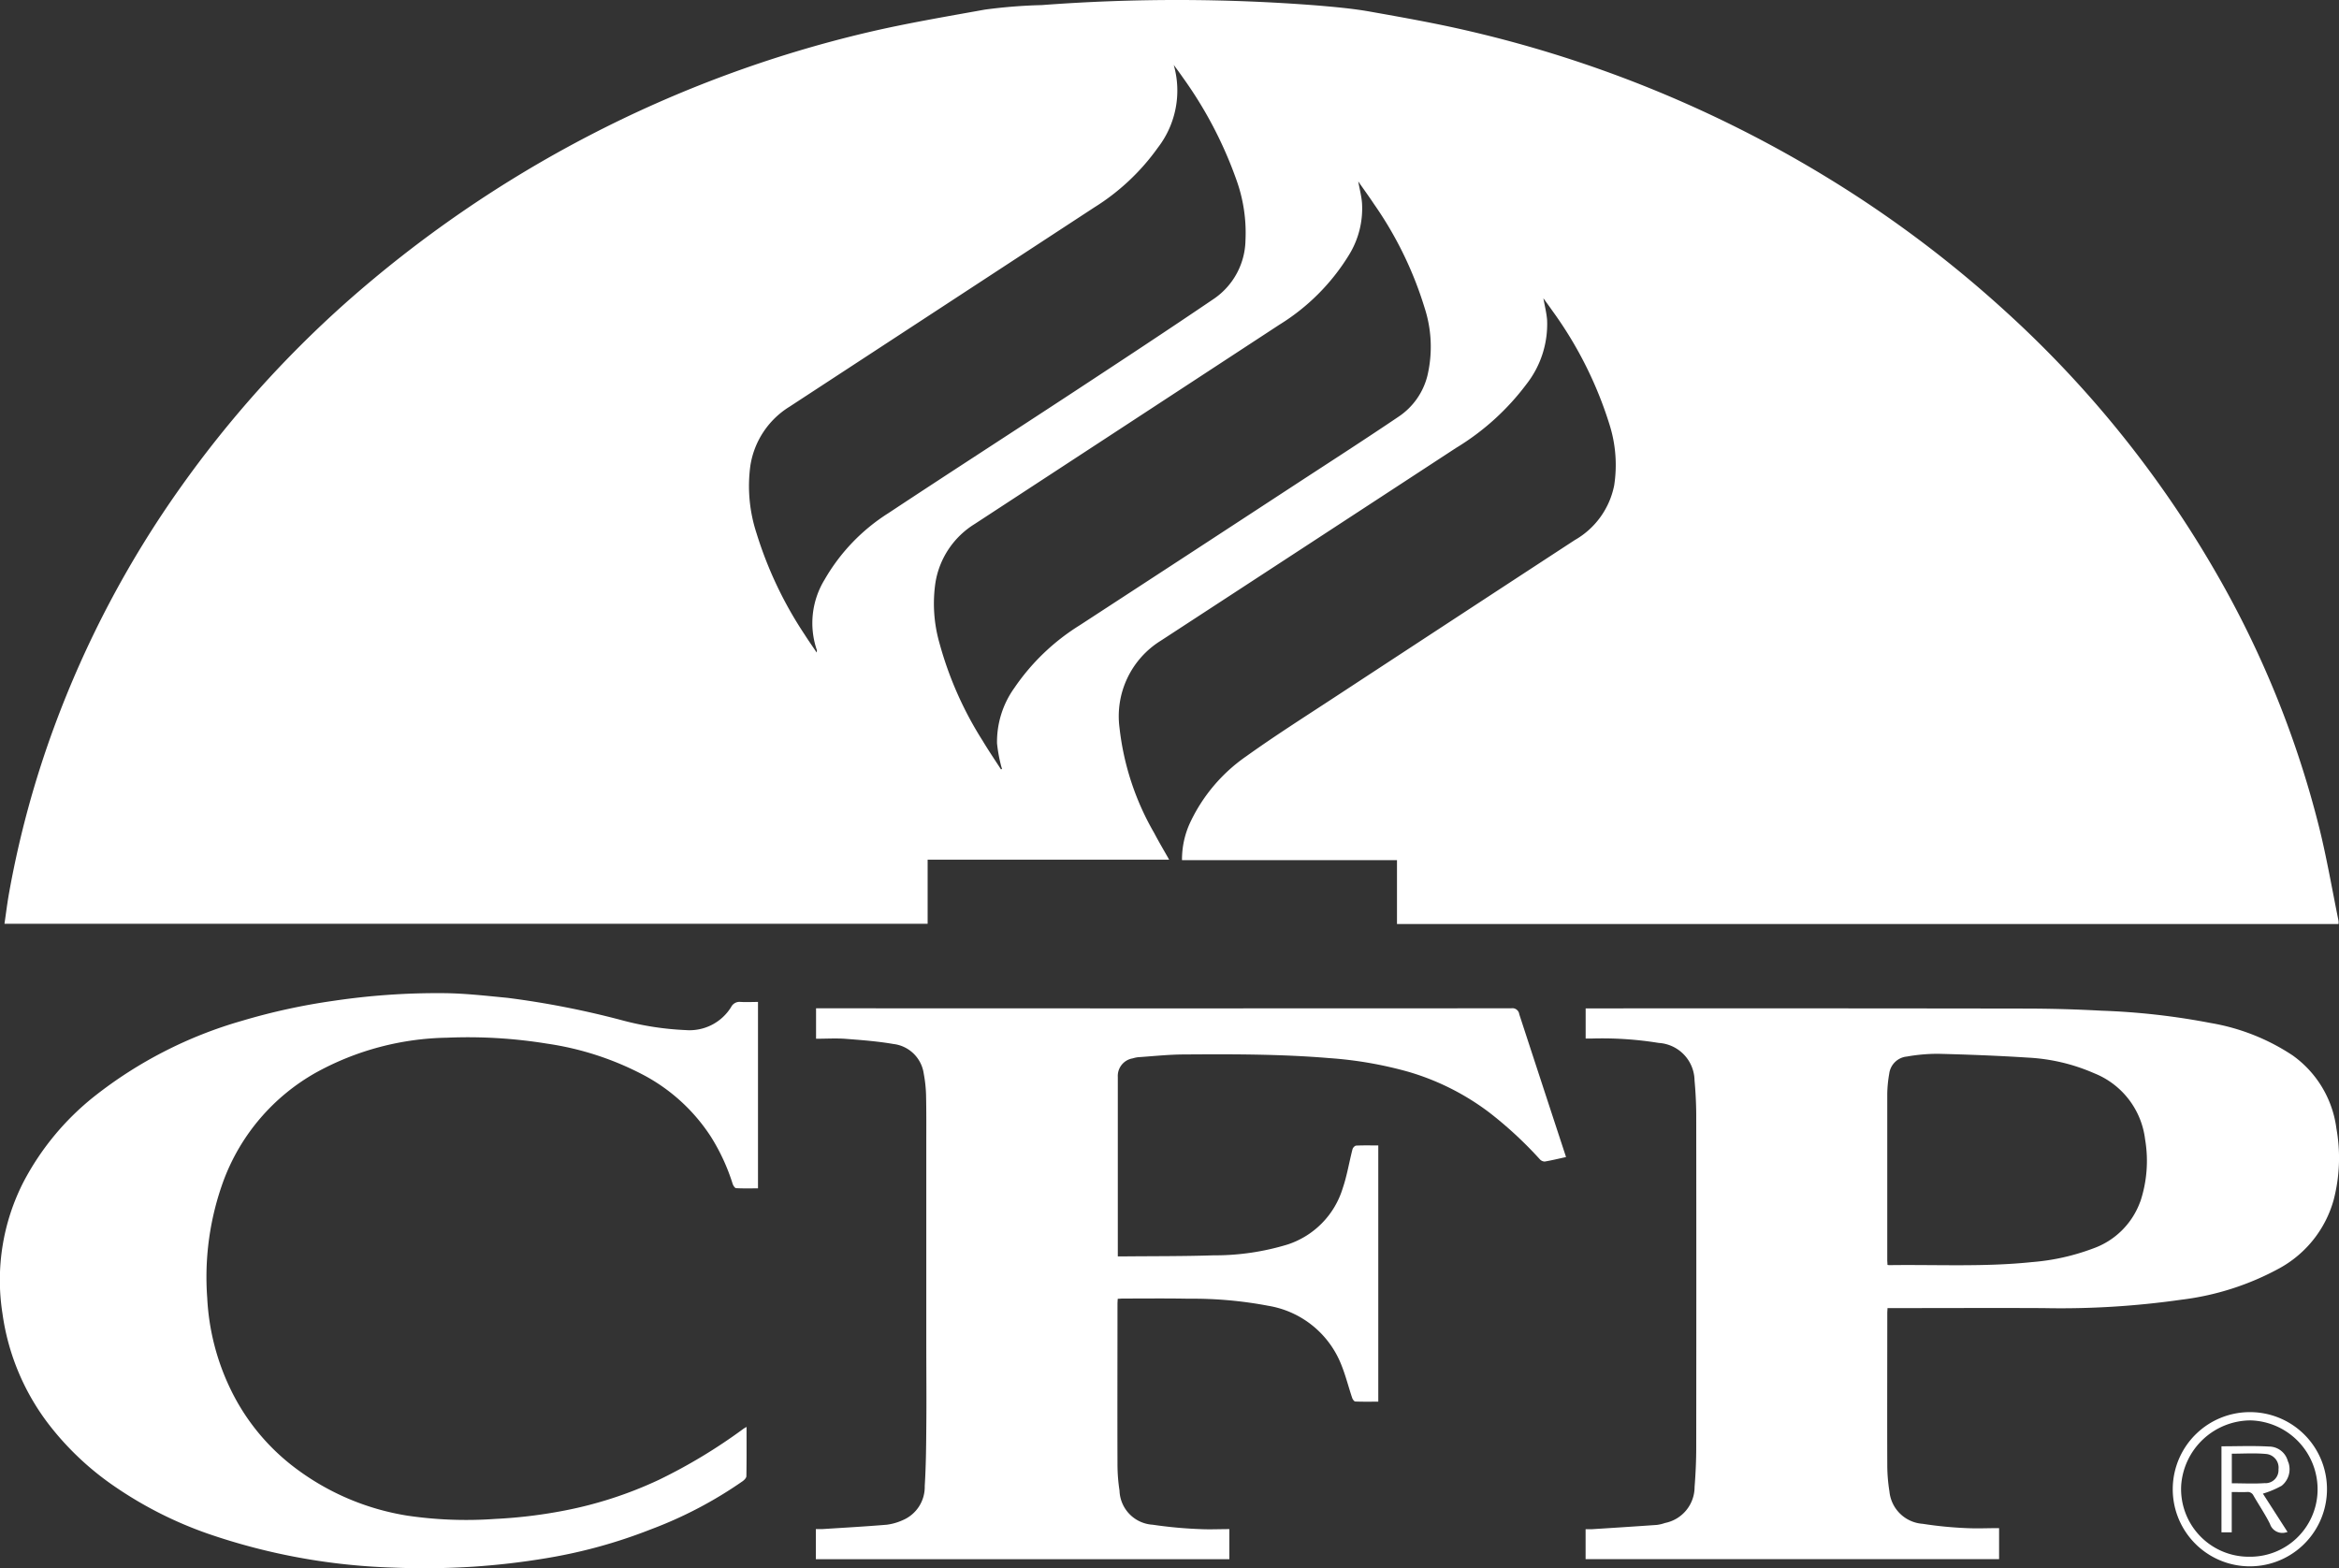 <svg xmlns="http://www.w3.org/2000/svg" xmlns:xlink="http://www.w3.org/1999/xlink" width="85.417" height="57.273" viewBox="0 0 85.417 57.273"><rect x="0" y="0" width="85.417" height="57.273" fill="#333333" stroke="none"/><defs><clipPath id="clip-path"><rect id="Rectangle_93" data-name="Rectangle 93" width="85.417" height="57.273" transform="translate(0 0)" fill="none"></rect></clipPath></defs><g id="Group_47" data-name="Group 47" transform="translate(0)"><g id="Group_11" data-name="Group 11" transform="translate(0 0)" clip-path="url(#clip-path)"><path id="Path_119" data-name="Path 119" d="M38,31.4H46.82c-.191-.338-.378-.652-.547-.975a9.822,9.822,0,0,1-1.265-3.833A3.247,3.247,0,0,1,46.52,23.4q5.388-3.513,10.771-7.033a9.114,9.114,0,0,0,2.583-2.34,3.552,3.552,0,0,0,.748-2.33c-.019-.258-.085-.513-.136-.8.12.166.224.307.324.451a14.309,14.309,0,0,1,2.1,4.191,4.888,4.888,0,0,1,.162,2.191,2.959,2.959,0,0,1-1.442,2q-4.37,2.855-8.735,5.717c-1.093.717-2.2,1.419-3.26,2.178a6.1,6.1,0,0,0-2.024,2.369,3.194,3.194,0,0,0-.322,1.424H55.14V33.75H89.523a.644.644,0,0,0,0-.119c-.23-1.129-.424-2.266-.7-3.384A36.167,36.167,0,0,0,85,20.834,39.533,39.533,0,0,0,77.389,11.4,42.5,42.5,0,0,0,70.9,6.519,44.3,44.3,0,0,0,57.812,1.148C56.6.863,55.381.647,54.16.43,53.528.317,52.882.261,52.246.206A65.806,65.806,0,0,0,42.163.191,18.959,18.959,0,0,0,40.09.356c-1.432.258-2.868.5-4.284.832a43.914,43.914,0,0,0-19.064,9.882,40.092,40.092,0,0,0-6,6.7A37.418,37.418,0,0,0,6.1,26.559,35.705,35.705,0,0,0,4.458,32.6c-.068.376-.114.756-.171,1.142H38ZM53.372,9.34a3.228,3.228,0,0,0,.49-1.93c-.021-.247-.085-.49-.137-.78.209.3.4.563.581.835a13.5,13.5,0,0,1,1.841,3.777,4.6,4.6,0,0,1,.1,2.5,2.535,2.535,0,0,1-1.038,1.473c-1.2.811-2.424,1.6-3.64,2.393q-4,2.616-8.011,5.229a7.989,7.989,0,0,0-2.392,2.292,3.381,3.381,0,0,0-.632,2.024,5.559,5.559,0,0,0,.138.777c.01.053.029.1.044.155l-.037.019c-.228-.354-.463-.7-.681-1.064a13.029,13.029,0,0,1-1.567-3.552,5.244,5.244,0,0,1-.145-2.211,3.1,3.1,0,0,1,1.431-2.135q5.566-3.637,11.129-7.279A7.748,7.748,0,0,0,53.372,9.34M34.248,21.155a3.043,3.043,0,0,0-.291,2.6c0,.01,0,.024-.009.08-.157-.233-.3-.435-.433-.645a14.271,14.271,0,0,1-1.764-3.712,5.532,5.532,0,0,1-.225-2.465,3.084,3.084,0,0,1,1.43-2.155Q38.522,11.22,44.085,7.58A8.114,8.114,0,0,0,46.406,5.4a3.412,3.412,0,0,0,.581-3.025c.107.147.217.293.32.443a14.917,14.917,0,0,1,1.97,3.758,5.7,5.7,0,0,1,.33,2.211A2.647,2.647,0,0,1,48.479,10.9c-1.7,1.155-3.412,2.28-5.126,3.406-2.259,1.483-4.53,2.947-6.785,4.438a7,7,0,0,0-2.32,2.41" transform="translate(-4.124 -0.005)" fill="#fff"></path><path id="Path_120" data-name="Path 120" d="M1551.436,973.682a3.888,3.888,0,0,0-1.592-2.654,7.746,7.746,0,0,0-3-1.187,25.708,25.708,0,0,0-4-.45q-1.411-.077-2.827-.077-7.908-.012-15.816-.006h-.18v1.1h.233a12.9,12.9,0,0,1,2.436.161,1.393,1.393,0,0,1,1.307,1.365c.039.427.061.858.062,1.286q.007,6.055,0,12.111c0,.485-.022.972-.06,1.456a1.342,1.342,0,0,1-1.083,1.314,1.426,1.426,0,0,1-.293.07c-.793.056-1.587.107-2.38.157-.073,0-.147,0-.224,0v1.094h15.1v-1.134c-.406,0-.8.019-1.189,0a14.194,14.194,0,0,1-1.6-.157,1.312,1.312,0,0,1-1.216-1.186,6.124,6.124,0,0,1-.078-.923c-.007-1.86,0-3.721,0-5.581,0-.06.006-.12.009-.188h.25c1.816,0,3.633-.009,5.449,0a31.1,31.1,0,0,0,5.026-.306,9.963,9.963,0,0,0,3.611-1.162,4.1,4.1,0,0,0,1.954-2.476,6.072,6.072,0,0,0,.1-2.628m-7.161,2.682a2.837,2.837,0,0,1-1.732,1.716,8.136,8.136,0,0,1-2.224.494c-1.729.181-3.463.088-5.195.111-.019,0-.037,0-.08-.009,0-.066-.008-.122-.008-.177q0-3.036,0-6.073a4.634,4.634,0,0,1,.072-.732.719.719,0,0,1,.645-.627,6.479,6.479,0,0,1,1.146-.1c1.1.027,2.2.07,3.293.14a6.9,6.9,0,0,1,2.4.57,2.984,2.984,0,0,1,1.86,2.415,4.7,4.7,0,0,1-.176,2.277" transform="translate(-1466.115 -932.481)" fill="#fff"></path><path id="Path_121" data-name="Path 121" d="M810.059,969.407a.251.251,0,0,0-.289-.208q-12.589.007-25.178,0h-.212v1.112c.353,0,.695-.021,1.034,0,.6.046,1.2.09,1.785.191a1.269,1.269,0,0,1,1.114,1.085,4.911,4.911,0,0,1,.084.77c.014.608.009,1.216.009,1.825q0,1.828,0,3.656t0,3.645c0,1.013.011,2.026,0,3.039-.005.709-.013,1.418-.057,2.125a1.316,1.316,0,0,1-.807,1.247,2.022,2.022,0,0,1-.579.165c-.786.066-1.574.109-2.361.16-.074,0-.148,0-.229,0v1.1h15.1v-1.1c-.363,0-.718.018-1.069,0a15.829,15.829,0,0,1-1.73-.16,1.29,1.29,0,0,1-1.212-1.248,6.3,6.3,0,0,1-.074-.98c-.007-1.943,0-3.885,0-5.828,0-.062.005-.123.009-.195.067,0,.122-.009.178-.009.8,0,1.608-.01,2.411.006a14.794,14.794,0,0,1,2.918.26,3.473,3.473,0,0,1,2.66,2.159c.157.39.259.8.393,1.2.018.054.073.133.114.135.276.012.554.006.841.006v-9.357c-.278,0-.543-.007-.807.006-.048,0-.12.077-.134.131-.123.475-.2.964-.358,1.426a3.119,3.119,0,0,1-2,2.05,9.1,9.1,0,0,1-2.722.4c-1.094.036-2.189.028-3.284.039H795.4v-.251q0-2.923,0-5.847c0-.152,0-.3,0-.456a.65.65,0,0,1,.543-.678,1.1,1.1,0,0,1,.2-.043c.56-.037,1.121-.1,1.682-.1,1.771-.013,3.542-.014,5.309.134a14.35,14.35,0,0,1,2.88.5A9.136,9.136,0,0,1,808.96,973a14.389,14.389,0,0,1,1.849,1.71.251.251,0,0,0,.18.086c.259-.043.515-.107.779-.164l-.028-.088q-.843-2.567-1.682-5.135" transform="translate(-754.579 -932.376)" fill="#fff"></path><path id="Path_122" data-name="Path 122" d="M27.055,954.954a.341.341,0,0,0-.355.185,1.784,1.784,0,0,1-1.655.842,10.747,10.747,0,0,1-2.348-.364,32.192,32.192,0,0,0-4.167-.814c-.779-.074-1.56-.166-2.34-.171a25.722,25.722,0,0,0-4.021.282,22.965,22.965,0,0,0-3.336.729,15.647,15.647,0,0,0-5.4,2.768,9.8,9.8,0,0,0-2.575,3.116,7.868,7.868,0,0,0-.767,4.812,8.575,8.575,0,0,0,1.78,4.155,10.556,10.556,0,0,0,2.323,2.159,14.375,14.375,0,0,0,3.4,1.72,22.87,22.87,0,0,0,6.764,1.238,28.2,28.2,0,0,0,2.92-.033,26.937,26.937,0,0,0,2.685-.313,18.721,18.721,0,0,0,3.8-1.049,15.141,15.141,0,0,0,3.358-1.761c.06-.043.135-.12.136-.182.01-.587.006-1.175.006-1.8-.065.039-.1.056-.127.078a19.628,19.628,0,0,1-3.073,1.854,14.64,14.64,0,0,1-3.44,1.121,17.88,17.88,0,0,1-2.551.308,14.765,14.765,0,0,1-3.174-.117,9.2,9.2,0,0,1-4.269-1.862,7.881,7.881,0,0,1-2.2-2.739,8.635,8.635,0,0,1-.861-3.349,10.246,10.246,0,0,1,.6-4.3,7.543,7.543,0,0,1,3.4-3.95,10.254,10.254,0,0,1,4.761-1.258,18.007,18.007,0,0,1,3.644.216,10.924,10.924,0,0,1,3.572,1.17,6.638,6.638,0,0,1,2.411,2.222,7.366,7.366,0,0,1,.8,1.731c.02.061.079.153.125.156.269.015.539.007.8.007v-6.808c-.216,0-.419.012-.619,0" transform="translate(0 -918.362)" fill="#fff"></path><path id="Path_123" data-name="Path 123" d="M2090.471,1357.352a2.816,2.816,0,1,0,2.785,2.961,2.811,2.811,0,0,0-2.785-2.961m-.035,5.281a2.473,2.473,0,0,1-2.5-2.609,2.552,2.552,0,0,1,2.534-2.37,2.518,2.518,0,0,1,2.445,2.625,2.461,2.461,0,0,1-2.483,2.354" transform="translate(-2008.282 -1305.781)" fill="#fff"></path><path id="Path_124" data-name="Path 124" d="M2137.523,1390.5a.714.714,0,0,0-.7-.561c-.573-.033-1.148-.009-1.731-.009v3.142h.375V1391.6c.2,0,.379.006.555,0a.23.23,0,0,1,.241.134c.2.346.423.675.6,1.03a.474.474,0,0,0,.575.313c.017,0,.033-.009.067-.018l-.9-1.4a3.457,3.457,0,0,0,.685-.288.773.773,0,0,0,.238-.877m-.836.78c-.4.03-.806.007-1.222.007V1390.2c.418,0,.83-.028,1.235.009a.5.5,0,0,1,.469.562.475.475,0,0,1-.482.506" transform="translate(-2053.967 -1337.111)" fill="#fff"></path></g></g></svg>